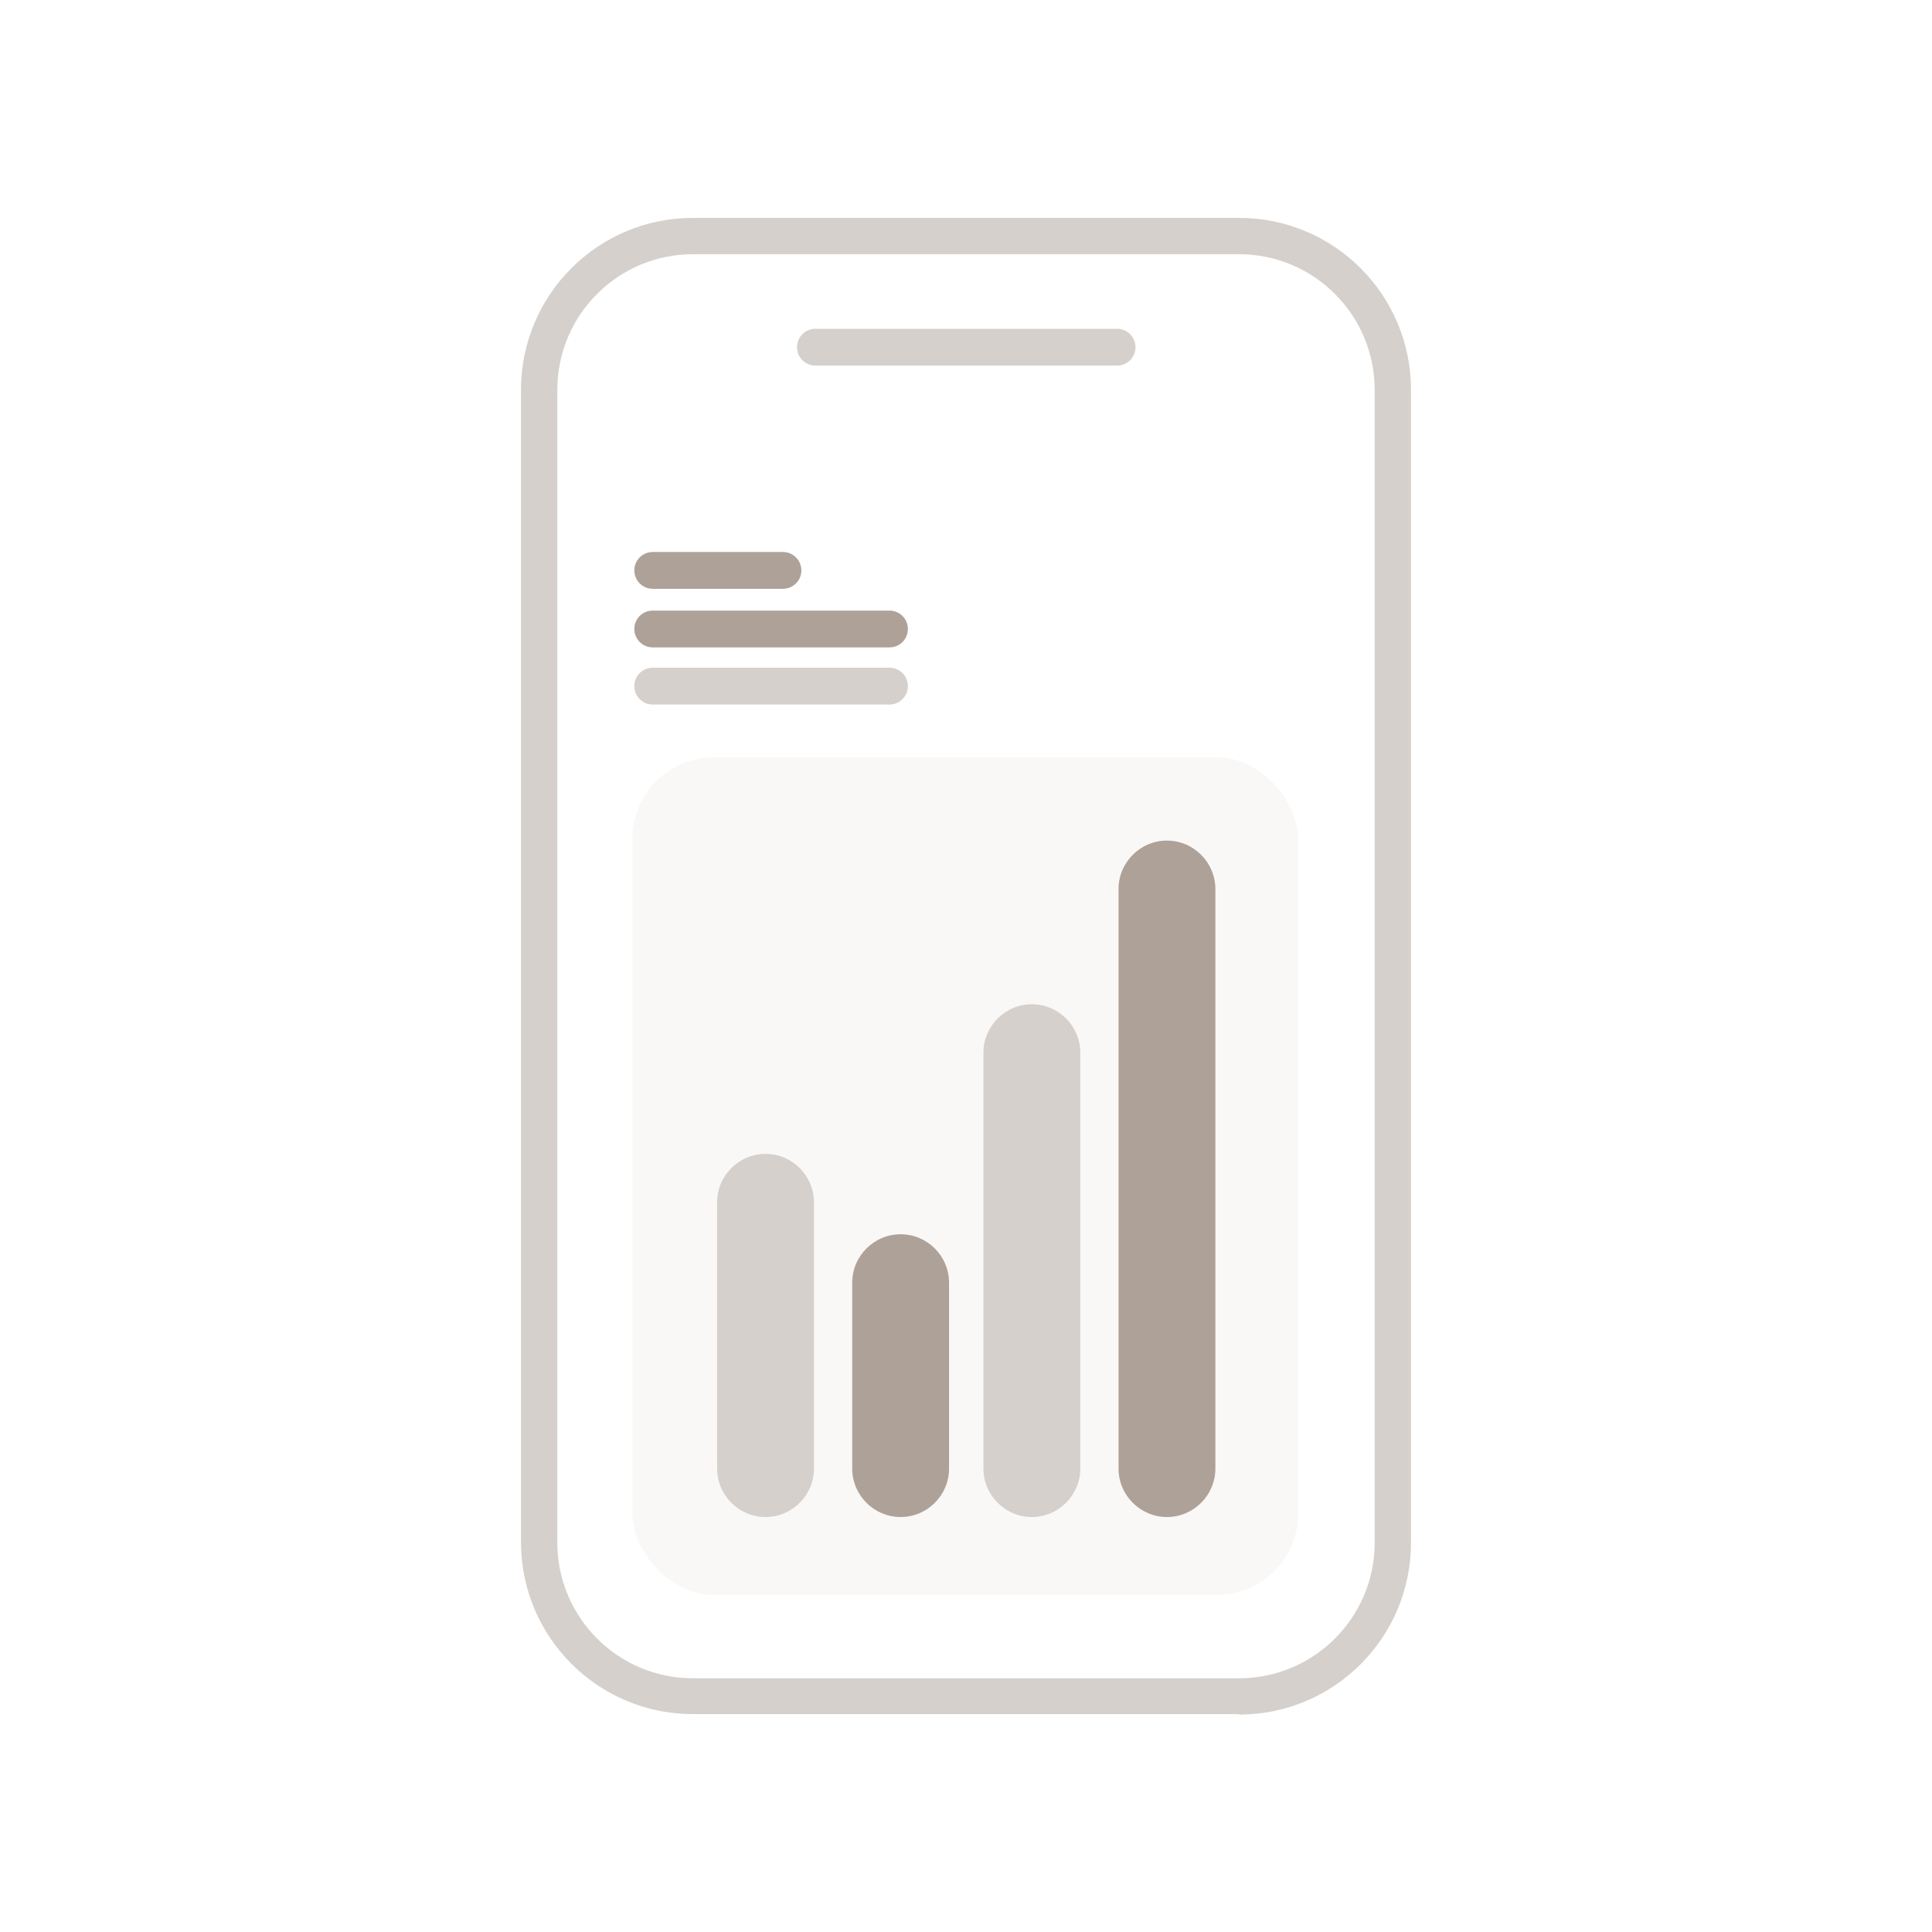 <?xml version="1.0" encoding="UTF-8"?><svg id="Calque_1" xmlns="http://www.w3.org/2000/svg" viewBox="0 0 39.9 39.9"><g opacity=".15"><rect x="13.06" y="15.64" width="13.75" height="17.3" rx="1.68" ry="1.68" fill="#d5d0cb"/></g><path d="M23.07,7.55h-6.23c-.21,0-.38-.17-.38-.38s.17-.38.38-.38h6.23c.21,0,.38.17.38.38s-.17.38-.38.38Z" fill="#d5d0cb"/><path d="M16.17,12.16h-2.69c-.21,0-.38-.17-.38-.38s.17-.38.38-.38h2.69c.21,0,.38.17.38.38s-.17.38-.38.38Z" fill="#aea198"/><path d="M18.37,13.37h-4.89c-.21,0-.38-.17-.38-.38s.17-.38.38-.38h4.89c.21,0,.38.17.38.38s-.17.38-.38.38Z" fill="#aea198"/><path d="M18.37,14.55h-4.89c-.21,0-.38-.17-.38-.38s.17-.38.38-.38h4.89c.21,0,.38.17.38.38s-.17.38-.38.38Z" fill="#d5d0cb"/><path d="M15.81,31.33c-.55,0-1-.45-1-1v-5.5c0-.55.45-1,1-1s1,.45,1,1v5.5c0,.55-.45,1-1,1Z" fill="#d5d0cb"/><path d="M18.6,31.33c-.55,0-1-.45-1-1v-3.84c0-.55.45-1,1-1s1,.45,1,1v3.84c0,.55-.45,1-1,1Z" fill="#aea198"/><path d="M21.31,31.33c-.55,0-1-.45-1-1v-8.59c0-.55.45-1,1-1s1,.45,1,1v8.59c0,.55-.45,1-1,1Z" fill="#d5d0cb"/><path d="M24.1,31.33c-.55,0-1-.45-1-1v-11.97c0-.55.45-1,1-1s1,.45,1,1v11.97c0,.55-.45,1-1,1Z" fill="#aea198"/><path d="M25.59,35.4h-11.28c-1.96,0-3.55-1.59-3.55-3.55V8.05c0-1.96,1.59-3.55,3.55-3.55h11.28c1.96,0,3.55,1.59,3.55,3.55v23.81c0,1.96-1.59,3.55-3.55,3.55ZM14.31,5.25c-1.54,0-2.8,1.25-2.8,2.8v23.81c0,1.54,1.25,2.8,2.8,2.8h11.28c1.54,0,2.8-1.25,2.8-2.8V8.05c0-1.54-1.25-2.8-2.8-2.8h-11.28Z" fill="#d5d0cb"/></svg>